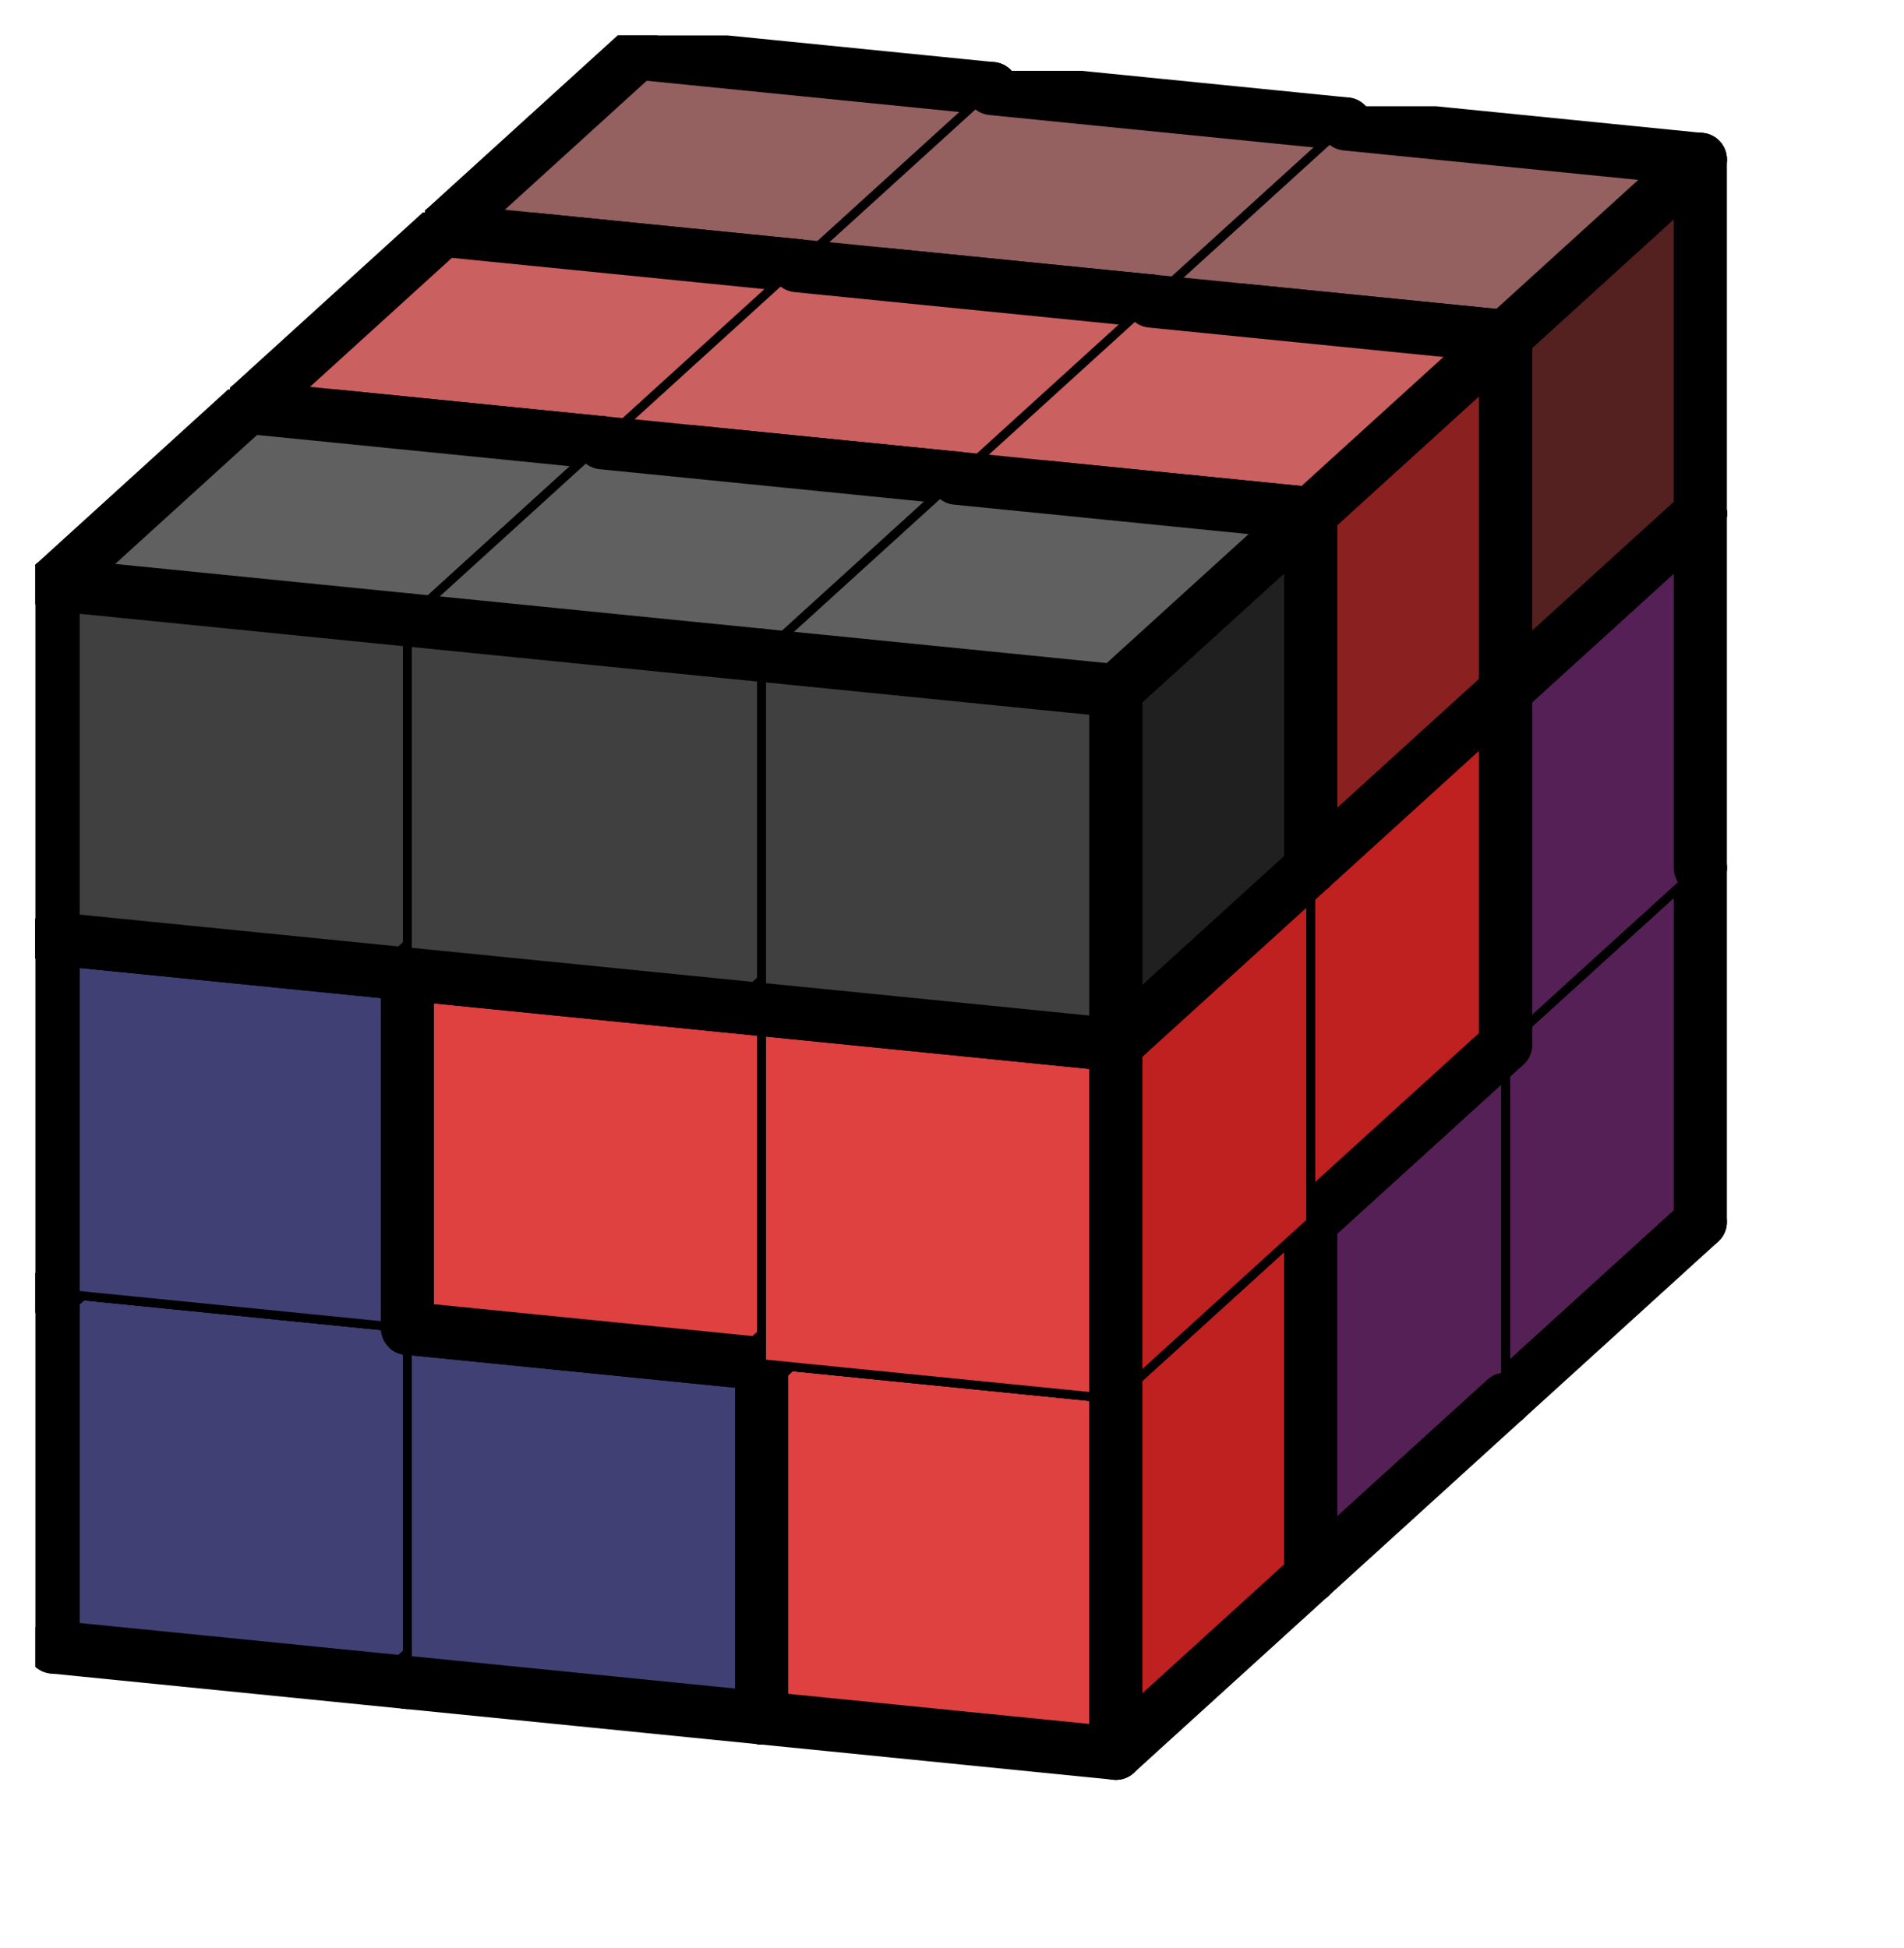 <svg version="1.1"
 xmlns="http://www.w3.org/2000/svg"
 xmlns:xlink="http://www.w3.org/1999/xlink" 
 width="43px" height="44px"
>

<!-- args used: -string 3 3 3 006 006 005 001 005 005 001 001 001 006 006 005 004 002 003 002 002 002 004 004 003 004 003 003 000 000 000-gray -scale 0.4  -->
<!--

Box for not set puzzle

-->
<symbol id="41efe5ca-b34a-4629-abda-362e9037028dbox_-2">
<path d="M21 13 L32 3 L32 23 L21 33 Z" stroke="gray" stroke-width=".5"  fill-opacity="0" />
<path d="M21 13 L1 11 L1 31 L21 33 Z" stroke="gray" stroke-width=".5"  fill-opacity="0" />
<path d="M21 13 L1 11 L12 1 L32 3 Z" stroke="gray" stroke-width=".5"  fill-opacity="0" />
</symbol>
<!--

thicker border lines for Box

-->
<symbol id="41efe5ca-b34a-4629-abda-362e9037028dline_1">	<line x1="21" y1="13" x2="32" y2="3" style="stroke-linecap:round;stroke:black;stroke-width:3" />	</symbol>
<symbol id="41efe5ca-b34a-4629-abda-362e9037028dline_2">	<line x1="32" y1="3" x2="32" y2="23" style="stroke-linecap:round;stroke:black;stroke-width:3" />	</symbol>
<symbol id="41efe5ca-b34a-4629-abda-362e9037028dline_3">	<line x1="32" y1="23" x2="21" y2="33" style="stroke-linecap:round;stroke:black;stroke-width:3" />	</symbol>
<symbol id="41efe5ca-b34a-4629-abda-362e9037028dline_4">	<line x1="21" y1="33" x2="21" y2="13" style="stroke-linecap:round;stroke:black;stroke-width:3" />	</symbol>
<symbol id="41efe5ca-b34a-4629-abda-362e9037028dline_5">	<line x1="21" y1="13" x2="1" y2="11" style="stroke-linecap:round;stroke:black;stroke-width:3" />	</symbol>
<symbol id="41efe5ca-b34a-4629-abda-362e9037028dline_6">	<line x1="1" y1="11" x2="1" y2="31" style="stroke-linecap:round;stroke:black;stroke-width:3" />	</symbol>
<symbol id="41efe5ca-b34a-4629-abda-362e9037028dline_7">	<line x1="1" y1="31" x2="21" y2="33" style="stroke-linecap:round;stroke:black;stroke-width:3" />	</symbol>
<symbol id="41efe5ca-b34a-4629-abda-362e9037028dline_8">	<line x1="1" y1="11" x2="12" y2="1" style="stroke-linecap:round;stroke:black;stroke-width:3" />	</symbol>
<symbol id="41efe5ca-b34a-4629-abda-362e9037028dline_9">	<line x1="12" y1="1" x2="32" y2="3" style="stroke-linecap:round;stroke:black;stroke-width:3" />	</symbol>
<!--

real box definition

-->
<!--

Box_0 definition

-->
<symbol id="41efe5ca-b34a-4629-abda-362e9037028dbox_6">
<path d="M21 13 L32 3 L32 23 L21 33 Z" style="fill:#8A2055;stroke-width:.5;stroke:black" />
<path d="M21 13 L1 11 L1 31 L21 33 Z" style="fill:#AA4075;stroke-width:.5;stroke:black" />
<path d="M21 13 L1 11 L12 1 L32 3 Z" style="fill:#CA6095;stroke-width:.5;stroke:black" />
</symbol>
<!--

Box_1 definition

-->
<symbol id="41efe5ca-b34a-4629-abda-362e9037028dbox_5">
<path d="M21 13 L32 3 L32 23 L21 33 Z" style="fill:#552055;stroke-width:.5;stroke:black" />
<path d="M21 13 L1 11 L1 31 L21 33 Z" style="fill:#754075;stroke-width:.5;stroke:black" />
<path d="M21 13 L1 11 L12 1 L32 3 Z" style="fill:#956095;stroke-width:.5;stroke:black" />
</symbol>
<!--

Box_2 definition

-->
<symbol id="41efe5ca-b34a-4629-abda-362e9037028dbox_1">
<path d="M21 13 L32 3 L32 23 L21 33 Z" style="fill:#552020;stroke-width:.5;stroke:black" />
<path d="M21 13 L1 11 L1 31 L21 33 Z" style="fill:#754040;stroke-width:.5;stroke:black" />
<path d="M21 13 L1 11 L12 1 L32 3 Z" style="fill:#956060;stroke-width:.5;stroke:black" />
</symbol>
<!--

Box_3 definition

-->
<symbol id="41efe5ca-b34a-4629-abda-362e9037028dbox_4">
<path d="M21 13 L32 3 L32 23 L21 33 Z" style="fill:#202055;stroke-width:.5;stroke:black" />
<path d="M21 13 L1 11 L1 31 L21 33 Z" style="fill:#404075;stroke-width:.5;stroke:black" />
<path d="M21 13 L1 11 L12 1 L32 3 Z" style="fill:#606095;stroke-width:.5;stroke:black" />
</symbol>
<!--

Box_4 definition

-->
<symbol id="41efe5ca-b34a-4629-abda-362e9037028dbox_2">
<path d="M21 13 L32 3 L32 23 L21 33 Z" style="fill:#8A2020;stroke-width:.5;stroke:black" />
<path d="M21 13 L1 11 L1 31 L21 33 Z" style="fill:#AA4040;stroke-width:.5;stroke:black" />
<path d="M21 13 L1 11 L12 1 L32 3 Z" style="fill:#CA6060;stroke-width:.5;stroke:black" />
</symbol>
<!--

Box_5 definition

-->
<symbol id="41efe5ca-b34a-4629-abda-362e9037028dbox_3">
<path d="M21 13 L32 3 L32 23 L21 33 Z" style="fill:#BF2020;stroke-width:.5;stroke:black" />
<path d="M21 13 L1 11 L1 31 L21 33 Z" style="fill:#DF4040;stroke-width:.5;stroke:black" />
<path d="M21 13 L1 11 L12 1 L32 3 Z" style="fill:#FF6060;stroke-width:.5;stroke:black" />
</symbol>
<!--

Box_6 definition

-->
<symbol id="41efe5ca-b34a-4629-abda-362e9037028dbox_0">
<path d="M21 13 L32 3 L32 23 L21 33 Z" style="fill:#202020;stroke-width:.5;stroke:black" />
<path d="M21 13 L1 11 L1 31 L21 33 Z" style="fill:#404040;stroke-width:.5;stroke:black" />
<path d="M21 13 L1 11 L12 1 L32 3 Z" style="fill:#606060;stroke-width:.5;stroke:black" />
</symbol>


<g transform="scale(0.4) translate(2,2) " >

<use x="22" y="40" xlink:href="#origin" />
<!--

now we use the box and set it to xy position
we start to paint with boxes with y==0 first!
we define animation for a puzzle, based on puzzleNbr!

-->
<use x="22" y="40" xlink:href="#41efe5ca-b34a-4629-abda-362e9037028dbox_6" />
<use x="22" y="40" xlink:href="#41efe5ca-b34a-4629-abda-362e9037028dline_2" />
<use x="22" y="40" xlink:href="#41efe5ca-b34a-4629-abda-362e9037028dline_3" />
<use x="22" y="40" xlink:href="#41efe5ca-b34a-4629-abda-362e9037028dline_6" />
<use x="22" y="40" xlink:href="#41efe5ca-b34a-4629-abda-362e9037028dline_7" />
<use x="22" y="40" xlink:href="#41efe5ca-b34a-4629-abda-362e9037028dline_8" />
<use x="22" y="40" xlink:href="#41efe5ca-b34a-4629-abda-362e9037028dline_9" />
<use x="42" y="42" xlink:href="#41efe5ca-b34a-4629-abda-362e9037028dbox_6" />
<use x="42" y="42" xlink:href="#41efe5ca-b34a-4629-abda-362e9037028dline_1" />
<use x="42" y="42" xlink:href="#41efe5ca-b34a-4629-abda-362e9037028dline_2" />
<use x="42" y="42" xlink:href="#41efe5ca-b34a-4629-abda-362e9037028dline_3" />
<use x="42" y="42" xlink:href="#41efe5ca-b34a-4629-abda-362e9037028dline_7" />
<use x="42" y="42" xlink:href="#41efe5ca-b34a-4629-abda-362e9037028dline_9" />
<use x="62" y="44" xlink:href="#41efe5ca-b34a-4629-abda-362e9037028dbox_5" />
<use x="62" y="44" xlink:href="#41efe5ca-b34a-4629-abda-362e9037028dline_2" />
<use x="62" y="44" xlink:href="#41efe5ca-b34a-4629-abda-362e9037028dline_3" />
<use x="62" y="44" xlink:href="#41efe5ca-b34a-4629-abda-362e9037028dline_6" />
<use x="62" y="44" xlink:href="#41efe5ca-b34a-4629-abda-362e9037028dline_7" />
<use x="62" y="44" xlink:href="#41efe5ca-b34a-4629-abda-362e9037028dline_8" />
<use x="62" y="44" xlink:href="#41efe5ca-b34a-4629-abda-362e9037028dline_9" />
<use x="22" y="20" xlink:href="#41efe5ca-b34a-4629-abda-362e9037028dbox_1" />
<use x="22" y="20" xlink:href="#41efe5ca-b34a-4629-abda-362e9037028dline_2" />
<use x="22" y="20" xlink:href="#41efe5ca-b34a-4629-abda-362e9037028dline_3" />
<use x="22" y="20" xlink:href="#41efe5ca-b34a-4629-abda-362e9037028dline_4" />
<use x="22" y="20" xlink:href="#41efe5ca-b34a-4629-abda-362e9037028dline_6" />
<use x="22" y="20" xlink:href="#41efe5ca-b34a-4629-abda-362e9037028dline_7" />
<use x="22" y="20" xlink:href="#41efe5ca-b34a-4629-abda-362e9037028dline_8" />
<use x="22" y="20" xlink:href="#41efe5ca-b34a-4629-abda-362e9037028dline_9" />
<use x="42" y="22" xlink:href="#41efe5ca-b34a-4629-abda-362e9037028dbox_5" />
<use x="42" y="22" xlink:href="#41efe5ca-b34a-4629-abda-362e9037028dline_2" />
<use x="42" y="22" xlink:href="#41efe5ca-b34a-4629-abda-362e9037028dline_3" />
<use x="42" y="22" xlink:href="#41efe5ca-b34a-4629-abda-362e9037028dline_5" />
<use x="42" y="22" xlink:href="#41efe5ca-b34a-4629-abda-362e9037028dline_6" />
<use x="42" y="22" xlink:href="#41efe5ca-b34a-4629-abda-362e9037028dline_7" />
<use x="42" y="22" xlink:href="#41efe5ca-b34a-4629-abda-362e9037028dline_8" />
<use x="42" y="22" xlink:href="#41efe5ca-b34a-4629-abda-362e9037028dline_9" />
<use x="62" y="24" xlink:href="#41efe5ca-b34a-4629-abda-362e9037028dbox_5" />
<use x="62" y="24" xlink:href="#41efe5ca-b34a-4629-abda-362e9037028dline_1" />
<use x="62" y="24" xlink:href="#41efe5ca-b34a-4629-abda-362e9037028dline_2" />
<use x="62" y="24" xlink:href="#41efe5ca-b34a-4629-abda-362e9037028dline_4" />
<use x="62" y="24" xlink:href="#41efe5ca-b34a-4629-abda-362e9037028dline_5" />
<use x="62" y="24" xlink:href="#41efe5ca-b34a-4629-abda-362e9037028dline_9" />
<use x="22" y="0" xlink:href="#41efe5ca-b34a-4629-abda-362e9037028dbox_1" />
<use x="22" y="0" xlink:href="#41efe5ca-b34a-4629-abda-362e9037028dline_2" />
<use x="22" y="0" xlink:href="#41efe5ca-b34a-4629-abda-362e9037028dline_5" />
<use x="22" y="0" xlink:href="#41efe5ca-b34a-4629-abda-362e9037028dline_6" />
<use x="22" y="0" xlink:href="#41efe5ca-b34a-4629-abda-362e9037028dline_8" />
<use x="22" y="0" xlink:href="#41efe5ca-b34a-4629-abda-362e9037028dline_9" />
<use x="42" y="2" xlink:href="#41efe5ca-b34a-4629-abda-362e9037028dbox_1" />
<use x="42" y="2" xlink:href="#41efe5ca-b34a-4629-abda-362e9037028dline_2" />
<use x="42" y="2" xlink:href="#41efe5ca-b34a-4629-abda-362e9037028dline_3" />
<use x="42" y="2" xlink:href="#41efe5ca-b34a-4629-abda-362e9037028dline_5" />
<use x="42" y="2" xlink:href="#41efe5ca-b34a-4629-abda-362e9037028dline_7" />
<use x="42" y="2" xlink:href="#41efe5ca-b34a-4629-abda-362e9037028dline_9" />
<use x="62" y="4" xlink:href="#41efe5ca-b34a-4629-abda-362e9037028dbox_1" />
<use x="62" y="4" xlink:href="#41efe5ca-b34a-4629-abda-362e9037028dline_1" />
<use x="62" y="4" xlink:href="#41efe5ca-b34a-4629-abda-362e9037028dline_2" />
<use x="62" y="4" xlink:href="#41efe5ca-b34a-4629-abda-362e9037028dline_3" />
<use x="62" y="4" xlink:href="#41efe5ca-b34a-4629-abda-362e9037028dline_4" />
<use x="62" y="4" xlink:href="#41efe5ca-b34a-4629-abda-362e9037028dline_5" />
<use x="62" y="4" xlink:href="#41efe5ca-b34a-4629-abda-362e9037028dline_7" />
<use x="62" y="4" xlink:href="#41efe5ca-b34a-4629-abda-362e9037028dline_9" />
<use x="11" y="50" xlink:href="#41efe5ca-b34a-4629-abda-362e9037028dbox_6" />
<use x="11" y="50" xlink:href="#41efe5ca-b34a-4629-abda-362e9037028dline_3" />
<use x="11" y="50" xlink:href="#41efe5ca-b34a-4629-abda-362e9037028dline_5" />
<use x="11" y="50" xlink:href="#41efe5ca-b34a-4629-abda-362e9037028dline_6" />
<use x="11" y="50" xlink:href="#41efe5ca-b34a-4629-abda-362e9037028dline_7" />
<use x="11" y="50" xlink:href="#41efe5ca-b34a-4629-abda-362e9037028dline_8" />
<use x="31" y="52" xlink:href="#41efe5ca-b34a-4629-abda-362e9037028dbox_6" />
<use x="31" y="52" xlink:href="#41efe5ca-b34a-4629-abda-362e9037028dline_1" />
<use x="31" y="52" xlink:href="#41efe5ca-b34a-4629-abda-362e9037028dline_3" />
<use x="31" y="52" xlink:href="#41efe5ca-b34a-4629-abda-362e9037028dline_4" />
<use x="31" y="52" xlink:href="#41efe5ca-b34a-4629-abda-362e9037028dline_5" />
<use x="31" y="52" xlink:href="#41efe5ca-b34a-4629-abda-362e9037028dline_7" />
<use x="51" y="54" xlink:href="#41efe5ca-b34a-4629-abda-362e9037028dbox_5" />
<use x="51" y="54" xlink:href="#41efe5ca-b34a-4629-abda-362e9037028dline_1" />
<use x="51" y="54" xlink:href="#41efe5ca-b34a-4629-abda-362e9037028dline_3" />
<use x="51" y="54" xlink:href="#41efe5ca-b34a-4629-abda-362e9037028dline_4" />
<use x="51" y="54" xlink:href="#41efe5ca-b34a-4629-abda-362e9037028dline_5" />
<use x="51" y="54" xlink:href="#41efe5ca-b34a-4629-abda-362e9037028dline_6" />
<use x="51" y="54" xlink:href="#41efe5ca-b34a-4629-abda-362e9037028dline_7" />
<use x="51" y="54" xlink:href="#41efe5ca-b34a-4629-abda-362e9037028dline_8" />
<use x="11" y="30" xlink:href="#41efe5ca-b34a-4629-abda-362e9037028dbox_4" />
<use x="11" y="30" xlink:href="#41efe5ca-b34a-4629-abda-362e9037028dline_1" />
<use x="11" y="30" xlink:href="#41efe5ca-b34a-4629-abda-362e9037028dline_2" />
<use x="11" y="30" xlink:href="#41efe5ca-b34a-4629-abda-362e9037028dline_3" />
<use x="11" y="30" xlink:href="#41efe5ca-b34a-4629-abda-362e9037028dline_6" />
<use x="11" y="30" xlink:href="#41efe5ca-b34a-4629-abda-362e9037028dline_7" />
<use x="11" y="30" xlink:href="#41efe5ca-b34a-4629-abda-362e9037028dline_8" />
<use x="11" y="30" xlink:href="#41efe5ca-b34a-4629-abda-362e9037028dline_9" />
<use x="31" y="32" xlink:href="#41efe5ca-b34a-4629-abda-362e9037028dbox_2" />
<use x="31" y="32" xlink:href="#41efe5ca-b34a-4629-abda-362e9037028dline_2" />
<use x="31" y="32" xlink:href="#41efe5ca-b34a-4629-abda-362e9037028dline_3" />
<use x="31" y="32" xlink:href="#41efe5ca-b34a-4629-abda-362e9037028dline_4" />
<use x="31" y="32" xlink:href="#41efe5ca-b34a-4629-abda-362e9037028dline_6" />
<use x="31" y="32" xlink:href="#41efe5ca-b34a-4629-abda-362e9037028dline_7" />
<use x="31" y="32" xlink:href="#41efe5ca-b34a-4629-abda-362e9037028dline_8" />
<use x="31" y="32" xlink:href="#41efe5ca-b34a-4629-abda-362e9037028dline_9" />
<use x="51" y="34" xlink:href="#41efe5ca-b34a-4629-abda-362e9037028dbox_3" />
<use x="51" y="34" xlink:href="#41efe5ca-b34a-4629-abda-362e9037028dline_1" />
<use x="51" y="34" xlink:href="#41efe5ca-b34a-4629-abda-362e9037028dline_2" />
<use x="51" y="34" xlink:href="#41efe5ca-b34a-4629-abda-362e9037028dline_3" />
<use x="51" y="34" xlink:href="#41efe5ca-b34a-4629-abda-362e9037028dline_6" />
<use x="51" y="34" xlink:href="#41efe5ca-b34a-4629-abda-362e9037028dline_7" />
<use x="51" y="34" xlink:href="#41efe5ca-b34a-4629-abda-362e9037028dline_8" />
<use x="51" y="34" xlink:href="#41efe5ca-b34a-4629-abda-362e9037028dline_9" />
<use x="11" y="10" xlink:href="#41efe5ca-b34a-4629-abda-362e9037028dbox_2" />
<use x="11" y="10" xlink:href="#41efe5ca-b34a-4629-abda-362e9037028dline_2" />
<use x="11" y="10" xlink:href="#41efe5ca-b34a-4629-abda-362e9037028dline_3" />
<use x="11" y="10" xlink:href="#41efe5ca-b34a-4629-abda-362e9037028dline_5" />
<use x="11" y="10" xlink:href="#41efe5ca-b34a-4629-abda-362e9037028dline_6" />
<use x="11" y="10" xlink:href="#41efe5ca-b34a-4629-abda-362e9037028dline_7" />
<use x="11" y="10" xlink:href="#41efe5ca-b34a-4629-abda-362e9037028dline_8" />
<use x="11" y="10" xlink:href="#41efe5ca-b34a-4629-abda-362e9037028dline_9" />
<use x="31" y="12" xlink:href="#41efe5ca-b34a-4629-abda-362e9037028dbox_2" />
<use x="31" y="12" xlink:href="#41efe5ca-b34a-4629-abda-362e9037028dline_2" />
<use x="31" y="12" xlink:href="#41efe5ca-b34a-4629-abda-362e9037028dline_5" />
<use x="31" y="12" xlink:href="#41efe5ca-b34a-4629-abda-362e9037028dline_9" />
<use x="51" y="14" xlink:href="#41efe5ca-b34a-4629-abda-362e9037028dbox_2" />
<use x="51" y="14" xlink:href="#41efe5ca-b34a-4629-abda-362e9037028dline_1" />
<use x="51" y="14" xlink:href="#41efe5ca-b34a-4629-abda-362e9037028dline_2" />
<use x="51" y="14" xlink:href="#41efe5ca-b34a-4629-abda-362e9037028dline_3" />
<use x="51" y="14" xlink:href="#41efe5ca-b34a-4629-abda-362e9037028dline_4" />
<use x="51" y="14" xlink:href="#41efe5ca-b34a-4629-abda-362e9037028dline_5" />
<use x="51" y="14" xlink:href="#41efe5ca-b34a-4629-abda-362e9037028dline_7" />
<use x="51" y="14" xlink:href="#41efe5ca-b34a-4629-abda-362e9037028dline_9" />
<use x="0" y="60" xlink:href="#41efe5ca-b34a-4629-abda-362e9037028dbox_4" />
<use x="0" y="60" xlink:href="#41efe5ca-b34a-4629-abda-362e9037028dline_2" />
<use x="0" y="60" xlink:href="#41efe5ca-b34a-4629-abda-362e9037028dline_3" />
<use x="0" y="60" xlink:href="#41efe5ca-b34a-4629-abda-362e9037028dline_6" />
<use x="0" y="60" xlink:href="#41efe5ca-b34a-4629-abda-362e9037028dline_7" />
<use x="0" y="60" xlink:href="#41efe5ca-b34a-4629-abda-362e9037028dline_8" />
<use x="0" y="60" xlink:href="#41efe5ca-b34a-4629-abda-362e9037028dline_9" />
<use x="20" y="62" xlink:href="#41efe5ca-b34a-4629-abda-362e9037028dbox_4" />
<use x="20" y="62" xlink:href="#41efe5ca-b34a-4629-abda-362e9037028dline_1" />
<use x="20" y="62" xlink:href="#41efe5ca-b34a-4629-abda-362e9037028dline_2" />
<use x="20" y="62" xlink:href="#41efe5ca-b34a-4629-abda-362e9037028dline_3" />
<use x="20" y="62" xlink:href="#41efe5ca-b34a-4629-abda-362e9037028dline_4" />
<use x="20" y="62" xlink:href="#41efe5ca-b34a-4629-abda-362e9037028dline_5" />
<use x="20" y="62" xlink:href="#41efe5ca-b34a-4629-abda-362e9037028dline_7" />
<use x="20" y="62" xlink:href="#41efe5ca-b34a-4629-abda-362e9037028dline_9" />
<use x="40" y="64" xlink:href="#41efe5ca-b34a-4629-abda-362e9037028dbox_3" />
<use x="40" y="64" xlink:href="#41efe5ca-b34a-4629-abda-362e9037028dline_2" />
<use x="40" y="64" xlink:href="#41efe5ca-b34a-4629-abda-362e9037028dline_3" />
<use x="40" y="64" xlink:href="#41efe5ca-b34a-4629-abda-362e9037028dline_4" />
<use x="40" y="64" xlink:href="#41efe5ca-b34a-4629-abda-362e9037028dline_6" />
<use x="40" y="64" xlink:href="#41efe5ca-b34a-4629-abda-362e9037028dline_7" />
<use x="40" y="64" xlink:href="#41efe5ca-b34a-4629-abda-362e9037028dline_8" />
<use x="40" y="64" xlink:href="#41efe5ca-b34a-4629-abda-362e9037028dline_9" />
<use x="0" y="40" xlink:href="#41efe5ca-b34a-4629-abda-362e9037028dbox_4" />
<use x="0" y="40" xlink:href="#41efe5ca-b34a-4629-abda-362e9037028dline_1" />
<use x="0" y="40" xlink:href="#41efe5ca-b34a-4629-abda-362e9037028dline_4" />
<use x="0" y="40" xlink:href="#41efe5ca-b34a-4629-abda-362e9037028dline_5" />
<use x="0" y="40" xlink:href="#41efe5ca-b34a-4629-abda-362e9037028dline_6" />
<use x="0" y="40" xlink:href="#41efe5ca-b34a-4629-abda-362e9037028dline_8" />
<use x="20" y="42" xlink:href="#41efe5ca-b34a-4629-abda-362e9037028dbox_3" />
<use x="20" y="42" xlink:href="#41efe5ca-b34a-4629-abda-362e9037028dline_2" />
<use x="20" y="42" xlink:href="#41efe5ca-b34a-4629-abda-362e9037028dline_3" />
<use x="20" y="42" xlink:href="#41efe5ca-b34a-4629-abda-362e9037028dline_5" />
<use x="20" y="42" xlink:href="#41efe5ca-b34a-4629-abda-362e9037028dline_6" />
<use x="20" y="42" xlink:href="#41efe5ca-b34a-4629-abda-362e9037028dline_7" />
<use x="20" y="42" xlink:href="#41efe5ca-b34a-4629-abda-362e9037028dline_8" />
<use x="20" y="42" xlink:href="#41efe5ca-b34a-4629-abda-362e9037028dline_9" />
<use x="40" y="44" xlink:href="#41efe5ca-b34a-4629-abda-362e9037028dbox_3" />
<use x="40" y="44" xlink:href="#41efe5ca-b34a-4629-abda-362e9037028dline_1" />
<use x="40" y="44" xlink:href="#41efe5ca-b34a-4629-abda-362e9037028dline_4" />
<use x="40" y="44" xlink:href="#41efe5ca-b34a-4629-abda-362e9037028dline_5" />
<use x="0" y="20" xlink:href="#41efe5ca-b34a-4629-abda-362e9037028dbox_0" />
<use x="0" y="20" xlink:href="#41efe5ca-b34a-4629-abda-362e9037028dline_2" />
<use x="0" y="20" xlink:href="#41efe5ca-b34a-4629-abda-362e9037028dline_3" />
<use x="0" y="20" xlink:href="#41efe5ca-b34a-4629-abda-362e9037028dline_5" />
<use x="0" y="20" xlink:href="#41efe5ca-b34a-4629-abda-362e9037028dline_6" />
<use x="0" y="20" xlink:href="#41efe5ca-b34a-4629-abda-362e9037028dline_7" />
<use x="0" y="20" xlink:href="#41efe5ca-b34a-4629-abda-362e9037028dline_8" />
<use x="0" y="20" xlink:href="#41efe5ca-b34a-4629-abda-362e9037028dline_9" />
<use x="20" y="22" xlink:href="#41efe5ca-b34a-4629-abda-362e9037028dbox_0" />
<use x="20" y="22" xlink:href="#41efe5ca-b34a-4629-abda-362e9037028dline_2" />
<use x="20" y="22" xlink:href="#41efe5ca-b34a-4629-abda-362e9037028dline_3" />
<use x="20" y="22" xlink:href="#41efe5ca-b34a-4629-abda-362e9037028dline_5" />
<use x="20" y="22" xlink:href="#41efe5ca-b34a-4629-abda-362e9037028dline_7" />
<use x="20" y="22" xlink:href="#41efe5ca-b34a-4629-abda-362e9037028dline_9" />
<use x="40" y="24" xlink:href="#41efe5ca-b34a-4629-abda-362e9037028dbox_0" />
<use x="40" y="24" xlink:href="#41efe5ca-b34a-4629-abda-362e9037028dline_1" />
<use x="40" y="24" xlink:href="#41efe5ca-b34a-4629-abda-362e9037028dline_2" />
<use x="40" y="24" xlink:href="#41efe5ca-b34a-4629-abda-362e9037028dline_3" />
<use x="40" y="24" xlink:href="#41efe5ca-b34a-4629-abda-362e9037028dline_4" />
<use x="40" y="24" xlink:href="#41efe5ca-b34a-4629-abda-362e9037028dline_5" />
<use x="40" y="24" xlink:href="#41efe5ca-b34a-4629-abda-362e9037028dline_7" />
<use x="40" y="24" xlink:href="#41efe5ca-b34a-4629-abda-362e9037028dline_9" />

</g>
<g transform="scale(0.4) translate(2,2) " >

</g>
</svg>

